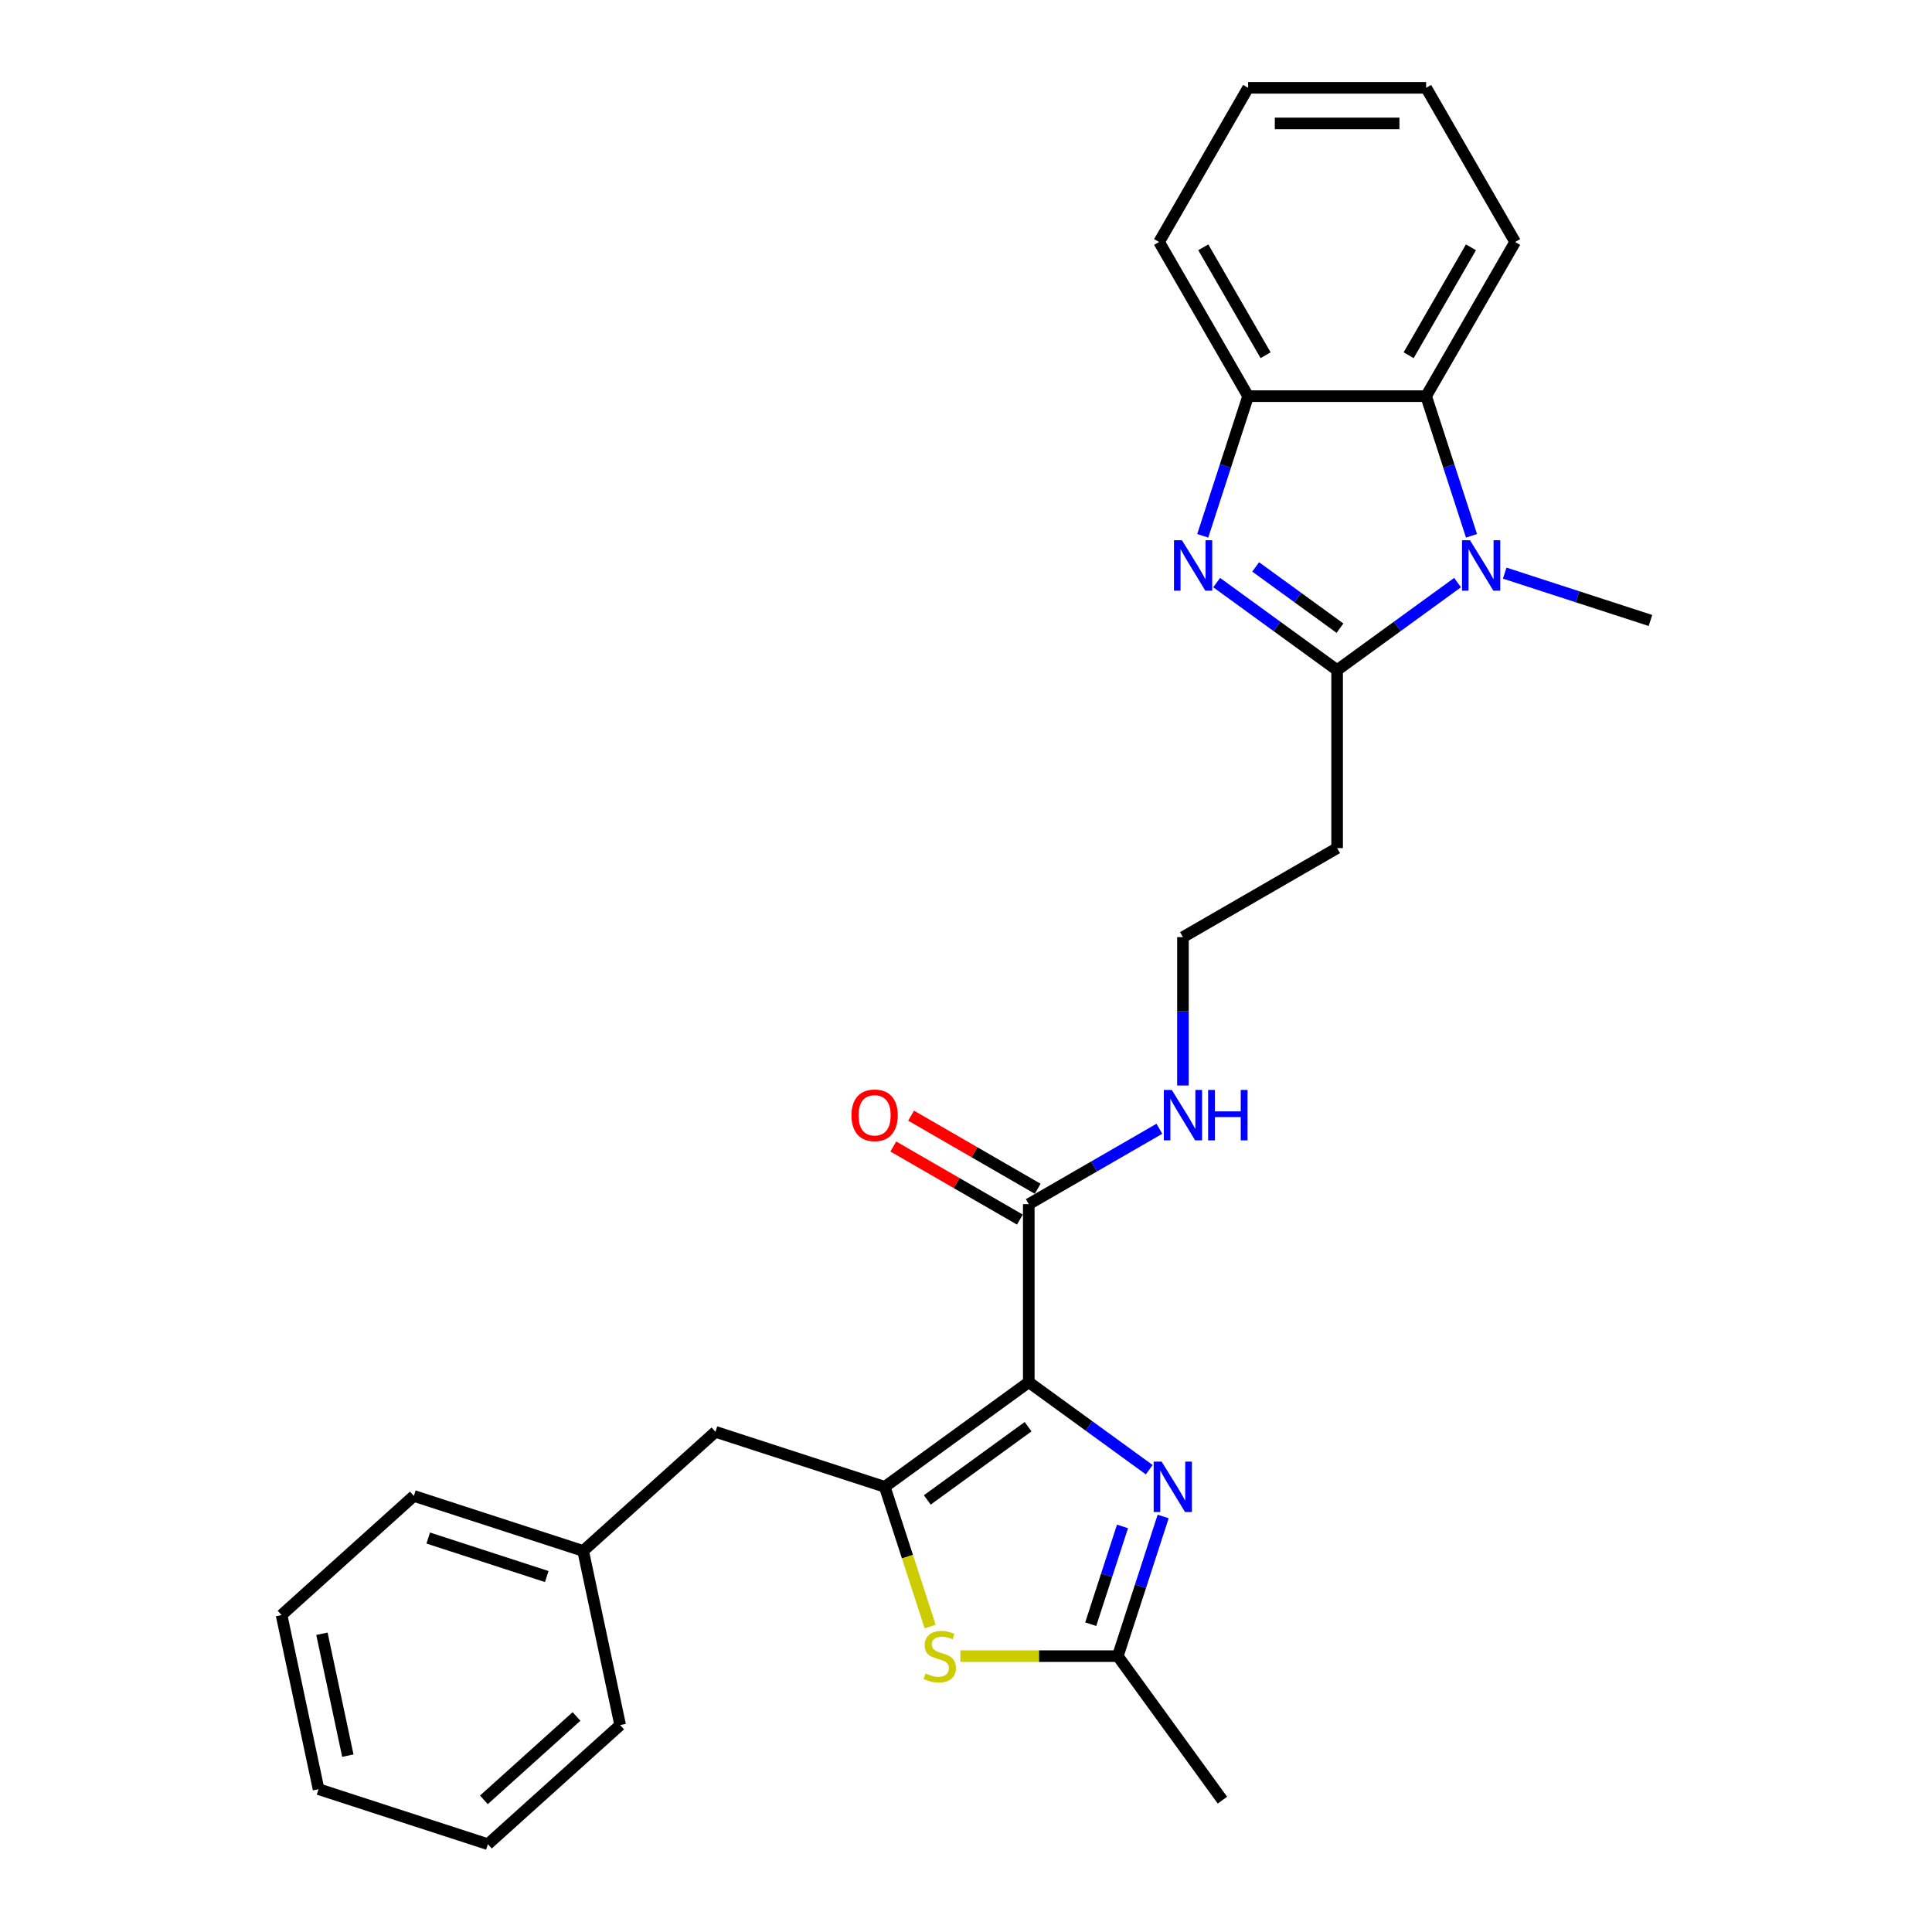 <?xml version='1.0' encoding='iso-8859-1'?>
<svg version='1.1' baseProfile='full'
              xmlns='http://www.w3.org/2000/svg'
                      xmlns:rdkit='http://www.rdkit.org/xml'
                      xmlns:xlink='http://www.w3.org/1999/xlink'
                  xml:space='preserve'
width='1000px' height='1000px' viewBox='0 0 1000 1000'>
<!-- END OF HEADER -->
<rect style='opacity:1.0;fill:#FFFFFF;stroke:none' width='1000' height='1000' x='0' y='0'> </rect>
<path class='bond-0' d='M 532.494,715.418 L 457.949,769.578' style='fill:none;fill-rule:evenodd;stroke:#000000;stroke-width:6px;stroke-linecap:butt;stroke-linejoin:miter;stroke-opacity:1' />
<path class='bond-0' d='M 532.144,738.451 L 479.963,776.363' style='fill:none;fill-rule:evenodd;stroke:#000000;stroke-width:6px;stroke-linecap:butt;stroke-linejoin:miter;stroke-opacity:1' />
<path class='bond-4' d='M 532.494,715.418 L 563.667,738.066' style='fill:none;fill-rule:evenodd;stroke:#000000;stroke-width:6px;stroke-linecap:butt;stroke-linejoin:miter;stroke-opacity:1' />
<path class='bond-4' d='M 563.667,738.066 L 594.84,760.714' style='fill:none;fill-rule:evenodd;stroke:#0000FF;stroke-width:6px;stroke-linecap:butt;stroke-linejoin:miter;stroke-opacity:1' />
<path class='bond-9' d='M 532.494,715.418 L 532.494,623.274' style='fill:none;fill-rule:evenodd;stroke:#000000;stroke-width:6px;stroke-linecap:butt;stroke-linejoin:miter;stroke-opacity:1' />
<path class='bond-5' d='M 457.949,769.578 L 469.698,805.738' style='fill:none;fill-rule:evenodd;stroke:#000000;stroke-width:6px;stroke-linecap:butt;stroke-linejoin:miter;stroke-opacity:1' />
<path class='bond-5' d='M 469.698,805.738 L 481.447,841.897' style='fill:none;fill-rule:evenodd;stroke:#CCCC00;stroke-width:6px;stroke-linecap:butt;stroke-linejoin:miter;stroke-opacity:1' />
<path class='bond-10' d='M 457.949,769.578 L 370.315,741.104' style='fill:none;fill-rule:evenodd;stroke:#000000;stroke-width:6px;stroke-linecap:butt;stroke-linejoin:miter;stroke-opacity:1' />
<path class='bond-1' d='M 692.091,346.845 L 692.091,438.988' style='fill:none;fill-rule:evenodd;stroke:#000000;stroke-width:6px;stroke-linecap:butt;stroke-linejoin:miter;stroke-opacity:1' />
<path class='bond-2' d='M 692.091,346.845 L 660.918,324.197' style='fill:none;fill-rule:evenodd;stroke:#000000;stroke-width:6px;stroke-linecap:butt;stroke-linejoin:miter;stroke-opacity:1' />
<path class='bond-2' d='M 660.918,324.197 L 629.745,301.548' style='fill:none;fill-rule:evenodd;stroke:#0000FF;stroke-width:6px;stroke-linecap:butt;stroke-linejoin:miter;stroke-opacity:1' />
<path class='bond-2' d='M 693.571,325.141 L 671.75,309.287' style='fill:none;fill-rule:evenodd;stroke:#000000;stroke-width:6px;stroke-linecap:butt;stroke-linejoin:miter;stroke-opacity:1' />
<path class='bond-2' d='M 671.75,309.287 L 649.929,293.434' style='fill:none;fill-rule:evenodd;stroke:#0000FF;stroke-width:6px;stroke-linecap:butt;stroke-linejoin:miter;stroke-opacity:1' />
<path class='bond-3' d='M 692.091,346.845 L 723.264,324.197' style='fill:none;fill-rule:evenodd;stroke:#000000;stroke-width:6px;stroke-linecap:butt;stroke-linejoin:miter;stroke-opacity:1' />
<path class='bond-3' d='M 723.264,324.197 L 754.436,301.548' style='fill:none;fill-rule:evenodd;stroke:#0000FF;stroke-width:6px;stroke-linecap:butt;stroke-linejoin:miter;stroke-opacity:1' />
<path class='bond-8' d='M 622.533,277.334 L 634.276,241.192' style='fill:none;fill-rule:evenodd;stroke:#0000FF;stroke-width:6px;stroke-linecap:butt;stroke-linejoin:miter;stroke-opacity:1' />
<path class='bond-8' d='M 634.276,241.192 L 646.019,205.051' style='fill:none;fill-rule:evenodd;stroke:#000000;stroke-width:6px;stroke-linecap:butt;stroke-linejoin:miter;stroke-opacity:1' />
<path class='bond-7' d='M 761.648,277.334 L 749.905,241.192' style='fill:none;fill-rule:evenodd;stroke:#0000FF;stroke-width:6px;stroke-linecap:butt;stroke-linejoin:miter;stroke-opacity:1' />
<path class='bond-7' d='M 749.905,241.192 L 738.162,205.051' style='fill:none;fill-rule:evenodd;stroke:#000000;stroke-width:6px;stroke-linecap:butt;stroke-linejoin:miter;stroke-opacity:1' />
<path class='bond-15' d='M 778.836,296.648 L 816.553,308.903' style='fill:none;fill-rule:evenodd;stroke:#0000FF;stroke-width:6px;stroke-linecap:butt;stroke-linejoin:miter;stroke-opacity:1' />
<path class='bond-15' d='M 816.553,308.903 L 854.269,321.158' style='fill:none;fill-rule:evenodd;stroke:#000000;stroke-width:6px;stroke-linecap:butt;stroke-linejoin:miter;stroke-opacity:1' />
<path class='bond-6' d='M 602.052,784.929 L 590.309,821.07' style='fill:none;fill-rule:evenodd;stroke:#0000FF;stroke-width:6px;stroke-linecap:butt;stroke-linejoin:miter;stroke-opacity:1' />
<path class='bond-6' d='M 590.309,821.07 L 578.566,857.211' style='fill:none;fill-rule:evenodd;stroke:#000000;stroke-width:6px;stroke-linecap:butt;stroke-linejoin:miter;stroke-opacity:1' />
<path class='bond-6' d='M 581.002,790.077 L 572.782,815.375' style='fill:none;fill-rule:evenodd;stroke:#0000FF;stroke-width:6px;stroke-linecap:butt;stroke-linejoin:miter;stroke-opacity:1' />
<path class='bond-6' d='M 572.782,815.375 L 564.562,840.674' style='fill:none;fill-rule:evenodd;stroke:#000000;stroke-width:6px;stroke-linecap:butt;stroke-linejoin:miter;stroke-opacity:1' />
<path class='bond-27' d='M 497.093,857.211 L 537.829,857.211' style='fill:none;fill-rule:evenodd;stroke:#CCCC00;stroke-width:6px;stroke-linecap:butt;stroke-linejoin:miter;stroke-opacity:1' />
<path class='bond-27' d='M 537.829,857.211 L 578.566,857.211' style='fill:none;fill-rule:evenodd;stroke:#000000;stroke-width:6px;stroke-linecap:butt;stroke-linejoin:miter;stroke-opacity:1' />
<path class='bond-18' d='M 578.566,857.211 L 632.726,931.757' style='fill:none;fill-rule:evenodd;stroke:#000000;stroke-width:6px;stroke-linecap:butt;stroke-linejoin:miter;stroke-opacity:1' />
<path class='bond-17' d='M 738.162,205.051 L 784.234,125.253' style='fill:none;fill-rule:evenodd;stroke:#000000;stroke-width:6px;stroke-linecap:butt;stroke-linejoin:miter;stroke-opacity:1' />
<path class='bond-17' d='M 729.113,183.867 L 761.363,128.008' style='fill:none;fill-rule:evenodd;stroke:#000000;stroke-width:6px;stroke-linecap:butt;stroke-linejoin:miter;stroke-opacity:1' />
<path class='bond-29' d='M 738.162,205.051 L 646.019,205.051' style='fill:none;fill-rule:evenodd;stroke:#000000;stroke-width:6px;stroke-linecap:butt;stroke-linejoin:miter;stroke-opacity:1' />
<path class='bond-19' d='M 646.019,205.051 L 599.948,125.253' style='fill:none;fill-rule:evenodd;stroke:#000000;stroke-width:6px;stroke-linecap:butt;stroke-linejoin:miter;stroke-opacity:1' />
<path class='bond-19' d='M 655.068,183.867 L 622.818,128.008' style='fill:none;fill-rule:evenodd;stroke:#000000;stroke-width:6px;stroke-linecap:butt;stroke-linejoin:miter;stroke-opacity:1' />
<path class='bond-12' d='M 537.101,615.295 L 504.343,596.382' style='fill:none;fill-rule:evenodd;stroke:#000000;stroke-width:6px;stroke-linecap:butt;stroke-linejoin:miter;stroke-opacity:1' />
<path class='bond-12' d='M 504.343,596.382 L 471.585,577.469' style='fill:none;fill-rule:evenodd;stroke:#FF0000;stroke-width:6px;stroke-linecap:butt;stroke-linejoin:miter;stroke-opacity:1' />
<path class='bond-12' d='M 527.887,631.254 L 495.129,612.341' style='fill:none;fill-rule:evenodd;stroke:#000000;stroke-width:6px;stroke-linecap:butt;stroke-linejoin:miter;stroke-opacity:1' />
<path class='bond-12' d='M 495.129,612.341 L 462.371,593.429' style='fill:none;fill-rule:evenodd;stroke:#FF0000;stroke-width:6px;stroke-linecap:butt;stroke-linejoin:miter;stroke-opacity:1' />
<path class='bond-13' d='M 532.494,623.274 L 566.293,603.76' style='fill:none;fill-rule:evenodd;stroke:#000000;stroke-width:6px;stroke-linecap:butt;stroke-linejoin:miter;stroke-opacity:1' />
<path class='bond-13' d='M 566.293,603.76 L 600.093,584.246' style='fill:none;fill-rule:evenodd;stroke:#0000FF;stroke-width:6px;stroke-linecap:butt;stroke-linejoin:miter;stroke-opacity:1' />
<path class='bond-16' d='M 370.315,741.104 L 301.84,802.76' style='fill:none;fill-rule:evenodd;stroke:#000000;stroke-width:6px;stroke-linecap:butt;stroke-linejoin:miter;stroke-opacity:1' />
<path class='bond-11' d='M 692.091,438.988 L 612.292,485.06' style='fill:none;fill-rule:evenodd;stroke:#000000;stroke-width:6px;stroke-linecap:butt;stroke-linejoin:miter;stroke-opacity:1' />
<path class='bond-14' d='M 612.292,561.852 L 612.292,523.456' style='fill:none;fill-rule:evenodd;stroke:#0000FF;stroke-width:6px;stroke-linecap:butt;stroke-linejoin:miter;stroke-opacity:1' />
<path class='bond-14' d='M 612.292,523.456 L 612.292,485.06' style='fill:none;fill-rule:evenodd;stroke:#000000;stroke-width:6px;stroke-linecap:butt;stroke-linejoin:miter;stroke-opacity:1' />
<path class='bond-20' d='M 301.84,802.76 L 214.206,774.286' style='fill:none;fill-rule:evenodd;stroke:#000000;stroke-width:6px;stroke-linecap:butt;stroke-linejoin:miter;stroke-opacity:1' />
<path class='bond-20' d='M 283,816.016 L 221.656,796.084' style='fill:none;fill-rule:evenodd;stroke:#000000;stroke-width:6px;stroke-linecap:butt;stroke-linejoin:miter;stroke-opacity:1' />
<path class='bond-21' d='M 301.84,802.76 L 320.997,892.89' style='fill:none;fill-rule:evenodd;stroke:#000000;stroke-width:6px;stroke-linecap:butt;stroke-linejoin:miter;stroke-opacity:1' />
<path class='bond-22' d='M 784.234,125.253 L 738.162,45.455' style='fill:none;fill-rule:evenodd;stroke:#000000;stroke-width:6px;stroke-linecap:butt;stroke-linejoin:miter;stroke-opacity:1' />
<path class='bond-23' d='M 599.948,125.253 L 646.019,45.455' style='fill:none;fill-rule:evenodd;stroke:#000000;stroke-width:6px;stroke-linecap:butt;stroke-linejoin:miter;stroke-opacity:1' />
<path class='bond-25' d='M 214.206,774.286 L 145.731,835.942' style='fill:none;fill-rule:evenodd;stroke:#000000;stroke-width:6px;stroke-linecap:butt;stroke-linejoin:miter;stroke-opacity:1' />
<path class='bond-24' d='M 320.997,892.89 L 252.522,954.545' style='fill:none;fill-rule:evenodd;stroke:#000000;stroke-width:6px;stroke-linecap:butt;stroke-linejoin:miter;stroke-opacity:1' />
<path class='bond-24' d='M 298.395,888.443 L 250.462,931.602' style='fill:none;fill-rule:evenodd;stroke:#000000;stroke-width:6px;stroke-linecap:butt;stroke-linejoin:miter;stroke-opacity:1' />
<path class='bond-30' d='M 738.162,45.455 L 646.019,45.455' style='fill:none;fill-rule:evenodd;stroke:#000000;stroke-width:6px;stroke-linecap:butt;stroke-linejoin:miter;stroke-opacity:1' />
<path class='bond-30' d='M 724.341,63.883 L 659.841,63.883' style='fill:none;fill-rule:evenodd;stroke:#000000;stroke-width:6px;stroke-linecap:butt;stroke-linejoin:miter;stroke-opacity:1' />
<path class='bond-26' d='M 252.522,954.545 L 164.888,926.072' style='fill:none;fill-rule:evenodd;stroke:#000000;stroke-width:6px;stroke-linecap:butt;stroke-linejoin:miter;stroke-opacity:1' />
<path class='bond-28' d='M 145.731,835.942 L 164.888,926.072' style='fill:none;fill-rule:evenodd;stroke:#000000;stroke-width:6px;stroke-linecap:butt;stroke-linejoin:miter;stroke-opacity:1' />
<path class='bond-28' d='M 166.63,845.63 L 180.04,908.721' style='fill:none;fill-rule:evenodd;stroke:#000000;stroke-width:6px;stroke-linecap:butt;stroke-linejoin:miter;stroke-opacity:1' />
<path  class='atom-3' d='M 611.777 279.637
L 620.328 293.459
Q 621.176 294.822, 622.539 297.292
Q 623.903 299.761, 623.977 299.909
L 623.977 279.637
L 627.442 279.637
L 627.442 305.732
L 623.866 305.732
L 614.689 290.621
Q 613.62 288.851, 612.477 286.824
Q 611.372 284.797, 611.04 284.171
L 611.04 305.732
L 607.649 305.732
L 607.649 279.637
L 611.777 279.637
' fill='#0000FF'/>
<path  class='atom-4' d='M 760.868 279.637
L 769.419 293.459
Q 770.267 294.822, 771.63 297.292
Q 772.994 299.761, 773.068 299.909
L 773.068 279.637
L 776.532 279.637
L 776.532 305.732
L 772.957 305.732
L 763.78 290.621
Q 762.711 288.851, 761.568 286.824
Q 760.463 284.797, 760.131 284.171
L 760.131 305.732
L 756.74 305.732
L 756.74 279.637
L 760.868 279.637
' fill='#0000FF'/>
<path  class='atom-5' d='M 601.271 756.531
L 609.822 770.352
Q 610.67 771.716, 612.034 774.185
Q 613.397 776.655, 613.471 776.802
L 613.471 756.531
L 616.936 756.531
L 616.936 782.625
L 613.36 782.625
L 604.183 767.514
Q 603.114 765.745, 601.972 763.718
Q 600.866 761.691, 600.534 761.064
L 600.534 782.625
L 597.143 782.625
L 597.143 756.531
L 601.271 756.531
' fill='#0000FF'/>
<path  class='atom-6' d='M 479.051 866.168
Q 479.346 866.278, 480.562 866.794
Q 481.778 867.31, 483.105 867.642
Q 484.469 867.937, 485.796 867.937
Q 488.265 867.937, 489.703 866.757
Q 491.14 865.541, 491.14 863.44
Q 491.14 862.003, 490.403 861.118
Q 489.703 860.234, 488.597 859.755
Q 487.491 859.275, 485.648 858.723
Q 483.326 858.022, 481.926 857.359
Q 480.562 856.695, 479.567 855.295
Q 478.609 853.894, 478.609 851.535
Q 478.609 848.255, 480.82 846.228
Q 483.068 844.201, 487.491 844.201
Q 490.514 844.201, 493.941 845.638
L 493.094 848.476
Q 489.961 847.186, 487.602 847.186
Q 485.059 847.186, 483.658 848.255
Q 482.258 849.287, 482.294 851.093
Q 482.294 852.494, 482.995 853.341
Q 483.732 854.189, 484.764 854.668
Q 485.833 855.147, 487.602 855.7
Q 489.961 856.437, 491.361 857.175
Q 492.762 857.912, 493.757 859.423
Q 494.789 860.897, 494.789 863.44
Q 494.789 867.052, 492.357 869.006
Q 489.961 870.922, 485.943 870.922
Q 483.621 870.922, 481.852 870.406
Q 480.12 869.927, 478.056 869.079
L 479.051 866.168
' fill='#CCCC00'/>
<path  class='atom-13' d='M 440.717 577.277
Q 440.717 571.011, 443.813 567.509
Q 446.909 564.008, 452.696 564.008
Q 458.482 564.008, 461.578 567.509
Q 464.674 571.011, 464.674 577.277
Q 464.674 583.616, 461.541 587.228
Q 458.409 590.803, 452.696 590.803
Q 446.946 590.803, 443.813 587.228
Q 440.717 583.653, 440.717 577.277
M 452.696 587.855
Q 456.676 587.855, 458.814 585.201
Q 460.989 582.51, 460.989 577.277
Q 460.989 572.153, 458.814 569.573
Q 456.676 566.957, 452.696 566.957
Q 448.715 566.957, 446.541 569.537
Q 444.403 572.117, 444.403 577.277
Q 444.403 582.547, 446.541 585.201
Q 448.715 587.855, 452.696 587.855
' fill='#FF0000'/>
<path  class='atom-14' d='M 606.524 564.155
L 615.075 577.977
Q 615.923 579.341, 617.287 581.81
Q 618.65 584.279, 618.724 584.427
L 618.724 564.155
L 622.189 564.155
L 622.189 590.25
L 618.613 590.25
L 609.436 575.139
Q 608.367 573.37, 607.225 571.343
Q 606.119 569.315, 605.787 568.689
L 605.787 590.25
L 602.396 590.25
L 602.396 564.155
L 606.524 564.155
' fill='#0000FF'/>
<path  class='atom-14' d='M 625.321 564.155
L 628.86 564.155
L 628.86 575.249
L 642.202 575.249
L 642.202 564.155
L 645.74 564.155
L 645.74 590.25
L 642.202 590.25
L 642.202 578.198
L 628.86 578.198
L 628.86 590.25
L 625.321 590.25
L 625.321 564.155
' fill='#0000FF'/>
</svg>
